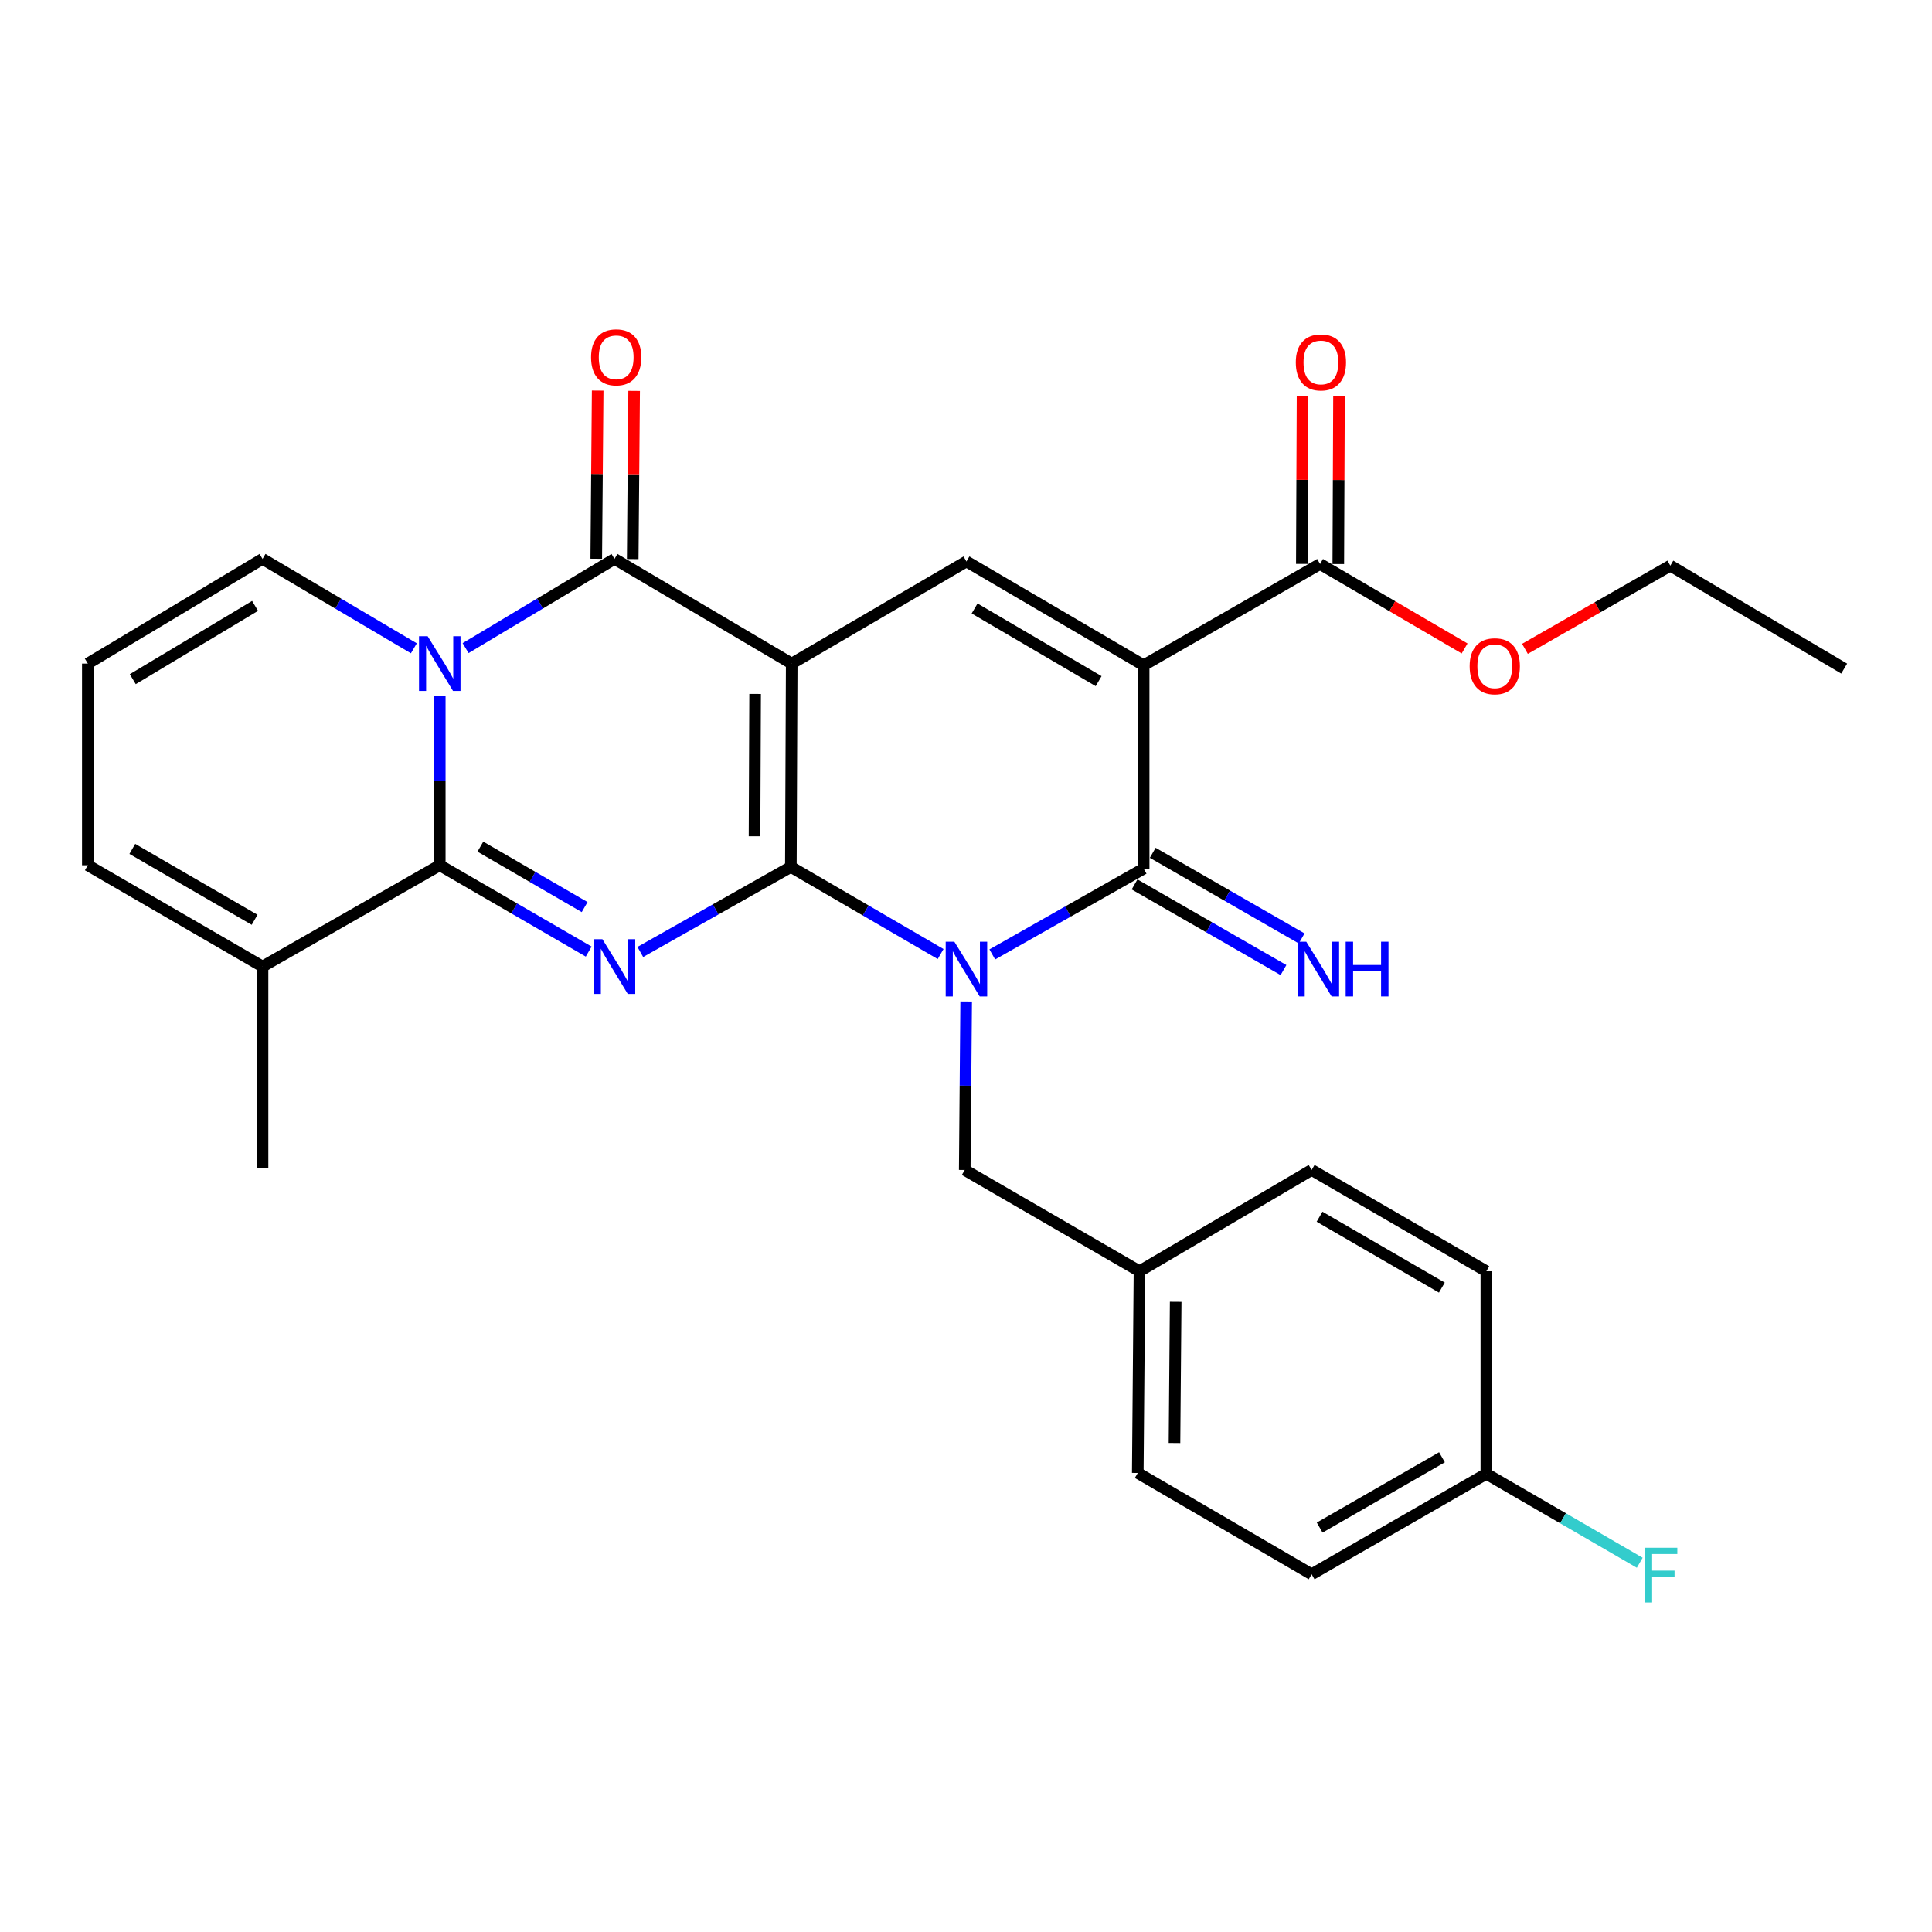 <?xml version='1.0' encoding='iso-8859-1'?>
<svg version='1.1' baseProfile='full'
              xmlns='http://www.w3.org/2000/svg'
                      xmlns:rdkit='http://www.rdkit.org/xml'
                      xmlns:xlink='http://www.w3.org/1999/xlink'
                  xml:space='preserve'
width='1000px' height='1000px' viewBox='0 0 1000 1000'>
<!-- END OF HEADER -->
<rect style='opacity:1.0;fill:#FFFFFF;stroke:none' width='1000' height='1000' x='0' y='0'> </rect>
<path class='bond-0' d='M 409.349,448.718 L 409.789,343.472' style='fill:none;fill-rule:evenodd;stroke:#000000;stroke-width:6px;stroke-linecap:butt;stroke-linejoin:miter;stroke-opacity:1' />
<path class='bond-0' d='M 390.542,432.853 L 390.851,359.18' style='fill:none;fill-rule:evenodd;stroke:#000000;stroke-width:6px;stroke-linecap:butt;stroke-linejoin:miter;stroke-opacity:1' />
<path class='bond-1' d='M 409.349,448.718 L 448.105,471.267' style='fill:none;fill-rule:evenodd;stroke:#000000;stroke-width:6px;stroke-linecap:butt;stroke-linejoin:miter;stroke-opacity:1' />
<path class='bond-1' d='M 448.105,471.267 L 486.862,493.815' style='fill:none;fill-rule:evenodd;stroke:#0000FF;stroke-width:6px;stroke-linecap:butt;stroke-linejoin:miter;stroke-opacity:1' />
<path class='bond-2' d='M 409.349,448.718 L 370.384,470.727' style='fill:none;fill-rule:evenodd;stroke:#000000;stroke-width:6px;stroke-linecap:butt;stroke-linejoin:miter;stroke-opacity:1' />
<path class='bond-2' d='M 370.384,470.727 L 331.419,492.736' style='fill:none;fill-rule:evenodd;stroke:#0000FF;stroke-width:6px;stroke-linecap:butt;stroke-linejoin:miter;stroke-opacity:1' />
<path class='bond-7' d='M 409.789,343.472 L 318.058,289.287' style='fill:none;fill-rule:evenodd;stroke:#000000;stroke-width:6px;stroke-linecap:butt;stroke-linejoin:miter;stroke-opacity:1' />
<path class='bond-8' d='M 409.789,343.472 L 500.231,290.598' style='fill:none;fill-rule:evenodd;stroke:#000000;stroke-width:6px;stroke-linecap:butt;stroke-linejoin:miter;stroke-opacity:1' />
<path class='bond-6' d='M 513.606,494.011 L 552.779,471.805' style='fill:none;fill-rule:evenodd;stroke:#0000FF;stroke-width:6px;stroke-linecap:butt;stroke-linejoin:miter;stroke-opacity:1' />
<path class='bond-6' d='M 552.779,471.805 L 591.951,449.599' style='fill:none;fill-rule:evenodd;stroke:#000000;stroke-width:6px;stroke-linecap:butt;stroke-linejoin:miter;stroke-opacity:1' />
<path class='bond-11' d='M 500.089,518.353 L 499.719,561.967' style='fill:none;fill-rule:evenodd;stroke:#0000FF;stroke-width:6px;stroke-linecap:butt;stroke-linejoin:miter;stroke-opacity:1' />
<path class='bond-11' d='M 499.719,561.967 L 499.35,605.581' style='fill:none;fill-rule:evenodd;stroke:#000000;stroke-width:6px;stroke-linecap:butt;stroke-linejoin:miter;stroke-opacity:1' />
<path class='bond-5' d='M 304.705,492.542 L 266.161,470.2' style='fill:none;fill-rule:evenodd;stroke:#0000FF;stroke-width:6px;stroke-linecap:butt;stroke-linejoin:miter;stroke-opacity:1' />
<path class='bond-5' d='M 266.161,470.2 L 227.617,447.859' style='fill:none;fill-rule:evenodd;stroke:#000000;stroke-width:6px;stroke-linecap:butt;stroke-linejoin:miter;stroke-opacity:1' />
<path class='bond-5' d='M 302.606,469.512 L 275.625,453.873' style='fill:none;fill-rule:evenodd;stroke:#0000FF;stroke-width:6px;stroke-linecap:butt;stroke-linejoin:miter;stroke-opacity:1' />
<path class='bond-5' d='M 275.625,453.873 L 248.644,438.233' style='fill:none;fill-rule:evenodd;stroke:#000000;stroke-width:6px;stroke-linecap:butt;stroke-linejoin:miter;stroke-opacity:1' />
<path class='bond-3' d='M 227.617,360.242 L 227.617,404.05' style='fill:none;fill-rule:evenodd;stroke:#0000FF;stroke-width:6px;stroke-linecap:butt;stroke-linejoin:miter;stroke-opacity:1' />
<path class='bond-3' d='M 227.617,404.05 L 227.617,447.859' style='fill:none;fill-rule:evenodd;stroke:#000000;stroke-width:6px;stroke-linecap:butt;stroke-linejoin:miter;stroke-opacity:1' />
<path class='bond-12' d='M 214.213,335.555 L 175.049,312.421' style='fill:none;fill-rule:evenodd;stroke:#0000FF;stroke-width:6px;stroke-linecap:butt;stroke-linejoin:miter;stroke-opacity:1' />
<path class='bond-12' d='M 175.049,312.421 L 135.886,289.287' style='fill:none;fill-rule:evenodd;stroke:#000000;stroke-width:6px;stroke-linecap:butt;stroke-linejoin:miter;stroke-opacity:1' />
<path class='bond-30' d='M 240.992,335.459 L 279.525,312.373' style='fill:none;fill-rule:evenodd;stroke:#0000FF;stroke-width:6px;stroke-linecap:butt;stroke-linejoin:miter;stroke-opacity:1' />
<path class='bond-30' d='M 279.525,312.373 L 318.058,289.287' style='fill:none;fill-rule:evenodd;stroke:#000000;stroke-width:6px;stroke-linecap:butt;stroke-linejoin:miter;stroke-opacity:1' />
<path class='bond-4' d='M 591.951,344.332 L 591.951,449.599' style='fill:none;fill-rule:evenodd;stroke:#000000;stroke-width:6px;stroke-linecap:butt;stroke-linejoin:miter;stroke-opacity:1' />
<path class='bond-9' d='M 591.951,344.332 L 683.263,291.908' style='fill:none;fill-rule:evenodd;stroke:#000000;stroke-width:6px;stroke-linecap:butt;stroke-linejoin:miter;stroke-opacity:1' />
<path class='bond-29' d='M 591.951,344.332 L 500.231,290.598' style='fill:none;fill-rule:evenodd;stroke:#000000;stroke-width:6px;stroke-linecap:butt;stroke-linejoin:miter;stroke-opacity:1' />
<path class='bond-29' d='M 568.653,352.556 L 504.449,314.942' style='fill:none;fill-rule:evenodd;stroke:#000000;stroke-width:6px;stroke-linecap:butt;stroke-linejoin:miter;stroke-opacity:1' />
<path class='bond-10' d='M 227.617,447.859 L 135.886,500.282' style='fill:none;fill-rule:evenodd;stroke:#000000;stroke-width:6px;stroke-linecap:butt;stroke-linejoin:miter;stroke-opacity:1' />
<path class='bond-13' d='M 587.248,457.78 L 625.789,479.939' style='fill:none;fill-rule:evenodd;stroke:#000000;stroke-width:6px;stroke-linecap:butt;stroke-linejoin:miter;stroke-opacity:1' />
<path class='bond-13' d='M 625.789,479.939 L 664.331,502.099' style='fill:none;fill-rule:evenodd;stroke:#0000FF;stroke-width:6px;stroke-linecap:butt;stroke-linejoin:miter;stroke-opacity:1' />
<path class='bond-13' d='M 596.655,441.419 L 635.196,463.578' style='fill:none;fill-rule:evenodd;stroke:#000000;stroke-width:6px;stroke-linecap:butt;stroke-linejoin:miter;stroke-opacity:1' />
<path class='bond-13' d='M 635.196,463.578 L 673.738,485.738' style='fill:none;fill-rule:evenodd;stroke:#0000FF;stroke-width:6px;stroke-linecap:butt;stroke-linejoin:miter;stroke-opacity:1' />
<path class='bond-14' d='M 327.494,289.367 L 327.861,245.843' style='fill:none;fill-rule:evenodd;stroke:#000000;stroke-width:6px;stroke-linecap:butt;stroke-linejoin:miter;stroke-opacity:1' />
<path class='bond-14' d='M 327.861,245.843 L 328.228,202.32' style='fill:none;fill-rule:evenodd;stroke:#FF0000;stroke-width:6px;stroke-linecap:butt;stroke-linejoin:miter;stroke-opacity:1' />
<path class='bond-14' d='M 308.622,289.208 L 308.989,245.684' style='fill:none;fill-rule:evenodd;stroke:#000000;stroke-width:6px;stroke-linecap:butt;stroke-linejoin:miter;stroke-opacity:1' />
<path class='bond-14' d='M 308.989,245.684 L 309.356,202.161' style='fill:none;fill-rule:evenodd;stroke:#FF0000;stroke-width:6px;stroke-linecap:butt;stroke-linejoin:miter;stroke-opacity:1' />
<path class='bond-17' d='M 692.699,291.948 L 692.883,248.435' style='fill:none;fill-rule:evenodd;stroke:#000000;stroke-width:6px;stroke-linecap:butt;stroke-linejoin:miter;stroke-opacity:1' />
<path class='bond-17' d='M 692.883,248.435 L 693.066,204.922' style='fill:none;fill-rule:evenodd;stroke:#FF0000;stroke-width:6px;stroke-linecap:butt;stroke-linejoin:miter;stroke-opacity:1' />
<path class='bond-17' d='M 673.827,291.869 L 674.01,248.355' style='fill:none;fill-rule:evenodd;stroke:#000000;stroke-width:6px;stroke-linecap:butt;stroke-linejoin:miter;stroke-opacity:1' />
<path class='bond-17' d='M 674.01,248.355 L 674.194,204.842' style='fill:none;fill-rule:evenodd;stroke:#FF0000;stroke-width:6px;stroke-linecap:butt;stroke-linejoin:miter;stroke-opacity:1' />
<path class='bond-19' d='M 683.263,291.908 L 720.669,313.775' style='fill:none;fill-rule:evenodd;stroke:#000000;stroke-width:6px;stroke-linecap:butt;stroke-linejoin:miter;stroke-opacity:1' />
<path class='bond-19' d='M 720.669,313.775 L 758.075,335.642' style='fill:none;fill-rule:evenodd;stroke:#FF0000;stroke-width:6px;stroke-linecap:butt;stroke-linejoin:miter;stroke-opacity:1' />
<path class='bond-16' d='M 135.886,500.282 L 45.455,447.859' style='fill:none;fill-rule:evenodd;stroke:#000000;stroke-width:6px;stroke-linecap:butt;stroke-linejoin:miter;stroke-opacity:1' />
<path class='bond-16' d='M 131.786,476.091 L 68.484,439.395' style='fill:none;fill-rule:evenodd;stroke:#000000;stroke-width:6px;stroke-linecap:butt;stroke-linejoin:miter;stroke-opacity:1' />
<path class='bond-26' d='M 135.886,500.282 L 135.886,604.7' style='fill:none;fill-rule:evenodd;stroke:#000000;stroke-width:6px;stroke-linecap:butt;stroke-linejoin:miter;stroke-opacity:1' />
<path class='bond-18' d='M 499.35,605.581 L 589.791,657.994' style='fill:none;fill-rule:evenodd;stroke:#000000;stroke-width:6px;stroke-linecap:butt;stroke-linejoin:miter;stroke-opacity:1' />
<path class='bond-31' d='M 135.886,289.287 L 45.455,343.472' style='fill:none;fill-rule:evenodd;stroke:#000000;stroke-width:6px;stroke-linecap:butt;stroke-linejoin:miter;stroke-opacity:1' />
<path class='bond-31' d='M 132.021,313.604 L 68.719,351.534' style='fill:none;fill-rule:evenodd;stroke:#000000;stroke-width:6px;stroke-linecap:butt;stroke-linejoin:miter;stroke-opacity:1' />
<path class='bond-15' d='M 45.455,343.472 L 45.455,447.859' style='fill:none;fill-rule:evenodd;stroke:#000000;stroke-width:6px;stroke-linecap:butt;stroke-linejoin:miter;stroke-opacity:1' />
<path class='bond-22' d='M 589.791,657.994 L 678.901,605.581' style='fill:none;fill-rule:evenodd;stroke:#000000;stroke-width:6px;stroke-linecap:butt;stroke-linejoin:miter;stroke-opacity:1' />
<path class='bond-23' d='M 589.791,657.994 L 588.911,762.401' style='fill:none;fill-rule:evenodd;stroke:#000000;stroke-width:6px;stroke-linecap:butt;stroke-linejoin:miter;stroke-opacity:1' />
<path class='bond-23' d='M 608.531,673.814 L 607.915,746.899' style='fill:none;fill-rule:evenodd;stroke:#000000;stroke-width:6px;stroke-linecap:butt;stroke-linejoin:miter;stroke-opacity:1' />
<path class='bond-27' d='M 789.311,335.834 L 826.933,314.301' style='fill:none;fill-rule:evenodd;stroke:#FF0000;stroke-width:6px;stroke-linecap:butt;stroke-linejoin:miter;stroke-opacity:1' />
<path class='bond-27' d='M 826.933,314.301 L 864.555,292.768' style='fill:none;fill-rule:evenodd;stroke:#000000;stroke-width:6px;stroke-linecap:butt;stroke-linejoin:miter;stroke-opacity:1' />
<path class='bond-20' d='M 769.332,762.842 L 678.901,814.835' style='fill:none;fill-rule:evenodd;stroke:#000000;stroke-width:6px;stroke-linecap:butt;stroke-linejoin:miter;stroke-opacity:1' />
<path class='bond-20' d='M 746.361,754.28 L 683.059,790.675' style='fill:none;fill-rule:evenodd;stroke:#000000;stroke-width:6px;stroke-linecap:butt;stroke-linejoin:miter;stroke-opacity:1' />
<path class='bond-21' d='M 769.332,762.842 L 809.031,785.86' style='fill:none;fill-rule:evenodd;stroke:#000000;stroke-width:6px;stroke-linecap:butt;stroke-linejoin:miter;stroke-opacity:1' />
<path class='bond-21' d='M 809.031,785.86 L 848.73,808.878' style='fill:none;fill-rule:evenodd;stroke:#33CCCC;stroke-width:6px;stroke-linecap:butt;stroke-linejoin:miter;stroke-opacity:1' />
<path class='bond-32' d='M 769.332,762.842 L 769.332,657.994' style='fill:none;fill-rule:evenodd;stroke:#000000;stroke-width:6px;stroke-linecap:butt;stroke-linejoin:miter;stroke-opacity:1' />
<path class='bond-25' d='M 678.901,605.581 L 769.332,657.994' style='fill:none;fill-rule:evenodd;stroke:#000000;stroke-width:6px;stroke-linecap:butt;stroke-linejoin:miter;stroke-opacity:1' />
<path class='bond-25' d='M 683.002,629.771 L 746.304,666.46' style='fill:none;fill-rule:evenodd;stroke:#000000;stroke-width:6px;stroke-linecap:butt;stroke-linejoin:miter;stroke-opacity:1' />
<path class='bond-24' d='M 588.911,762.401 L 678.901,814.835' style='fill:none;fill-rule:evenodd;stroke:#000000;stroke-width:6px;stroke-linecap:butt;stroke-linejoin:miter;stroke-opacity:1' />
<path class='bond-28' d='M 864.555,292.768 L 954.545,346.062' style='fill:none;fill-rule:evenodd;stroke:#000000;stroke-width:6px;stroke-linecap:butt;stroke-linejoin:miter;stroke-opacity:1' />
<path  class='atom-2' d='M 493.971 487.433
L 503.251 502.433
Q 504.171 503.913, 505.651 506.593
Q 507.131 509.273, 507.211 509.433
L 507.211 487.433
L 510.971 487.433
L 510.971 515.753
L 507.091 515.753
L 497.131 499.353
Q 495.971 497.433, 494.731 495.233
Q 493.531 493.033, 493.171 492.353
L 493.171 515.753
L 489.491 515.753
L 489.491 487.433
L 493.971 487.433
' fill='#0000FF'/>
<path  class='atom-3' d='M 311.798 486.122
L 321.078 501.122
Q 321.998 502.602, 323.478 505.282
Q 324.958 507.962, 325.038 508.122
L 325.038 486.122
L 328.798 486.122
L 328.798 514.442
L 324.918 514.442
L 314.958 498.042
Q 313.798 496.122, 312.558 493.922
Q 311.358 491.722, 310.998 491.042
L 310.998 514.442
L 307.318 514.442
L 307.318 486.122
L 311.798 486.122
' fill='#0000FF'/>
<path  class='atom-4' d='M 221.357 329.312
L 230.637 344.312
Q 231.557 345.792, 233.037 348.472
Q 234.517 351.152, 234.597 351.312
L 234.597 329.312
L 238.357 329.312
L 238.357 357.632
L 234.477 357.632
L 224.517 341.232
Q 223.357 339.312, 222.117 337.112
Q 220.917 334.912, 220.557 334.232
L 220.557 357.632
L 216.877 357.632
L 216.877 329.312
L 221.357 329.312
' fill='#0000FF'/>
<path  class='atom-14' d='M 676.122 487.433
L 685.402 502.433
Q 686.322 503.913, 687.802 506.593
Q 689.282 509.273, 689.362 509.433
L 689.362 487.433
L 693.122 487.433
L 693.122 515.753
L 689.242 515.753
L 679.282 499.353
Q 678.122 497.433, 676.882 495.233
Q 675.682 493.033, 675.322 492.353
L 675.322 515.753
L 671.642 515.753
L 671.642 487.433
L 676.122 487.433
' fill='#0000FF'/>
<path  class='atom-14' d='M 696.522 487.433
L 700.362 487.433
L 700.362 499.473
L 714.842 499.473
L 714.842 487.433
L 718.682 487.433
L 718.682 515.753
L 714.842 515.753
L 714.842 502.673
L 700.362 502.673
L 700.362 515.753
L 696.522 515.753
L 696.522 487.433
' fill='#0000FF'/>
<path  class='atom-15' d='M 305.939 184.95
Q 305.939 178.15, 309.299 174.35
Q 312.659 170.55, 318.939 170.55
Q 325.219 170.55, 328.579 174.35
Q 331.939 178.15, 331.939 184.95
Q 331.939 191.83, 328.539 195.75
Q 325.139 199.63, 318.939 199.63
Q 312.699 199.63, 309.299 195.75
Q 305.939 191.87, 305.939 184.95
M 318.939 196.43
Q 323.259 196.43, 325.579 193.55
Q 327.939 190.63, 327.939 184.95
Q 327.939 179.39, 325.579 176.59
Q 323.259 173.75, 318.939 173.75
Q 314.619 173.75, 312.259 176.55
Q 309.939 179.35, 309.939 184.95
Q 309.939 190.67, 312.259 193.55
Q 314.619 196.43, 318.939 196.43
' fill='#FF0000'/>
<path  class='atom-18' d='M 670.703 187.592
Q 670.703 180.792, 674.063 176.992
Q 677.423 173.192, 683.703 173.192
Q 689.983 173.192, 693.343 176.992
Q 696.703 180.792, 696.703 187.592
Q 696.703 194.472, 693.303 198.392
Q 689.903 202.272, 683.703 202.272
Q 677.463 202.272, 674.063 198.392
Q 670.703 194.512, 670.703 187.592
M 683.703 199.072
Q 688.023 199.072, 690.343 196.192
Q 692.703 193.272, 692.703 187.592
Q 692.703 182.032, 690.343 179.232
Q 688.023 176.392, 683.703 176.392
Q 679.383 176.392, 677.023 179.192
Q 674.703 181.992, 674.703 187.592
Q 674.703 193.312, 677.023 196.192
Q 679.383 199.072, 683.703 199.072
' fill='#FF0000'/>
<path  class='atom-20' d='M 760.694 344.853
Q 760.694 338.053, 764.054 334.253
Q 767.414 330.453, 773.694 330.453
Q 779.974 330.453, 783.334 334.253
Q 786.694 338.053, 786.694 344.853
Q 786.694 351.733, 783.294 355.653
Q 779.894 359.533, 773.694 359.533
Q 767.454 359.533, 764.054 355.653
Q 760.694 351.773, 760.694 344.853
M 773.694 356.333
Q 778.014 356.333, 780.334 353.453
Q 782.694 350.533, 782.694 344.853
Q 782.694 339.293, 780.334 336.493
Q 778.014 333.653, 773.694 333.653
Q 769.374 333.653, 767.014 336.453
Q 764.694 339.253, 764.694 344.853
Q 764.694 350.573, 767.014 353.453
Q 769.374 356.333, 773.694 356.333
' fill='#FF0000'/>
<path  class='atom-22' d='M 851.343 801.116
L 868.183 801.116
L 868.183 804.356
L 855.143 804.356
L 855.143 812.956
L 866.743 812.956
L 866.743 816.236
L 855.143 816.236
L 855.143 829.436
L 851.343 829.436
L 851.343 801.116
' fill='#33CCCC'/>
</svg>
